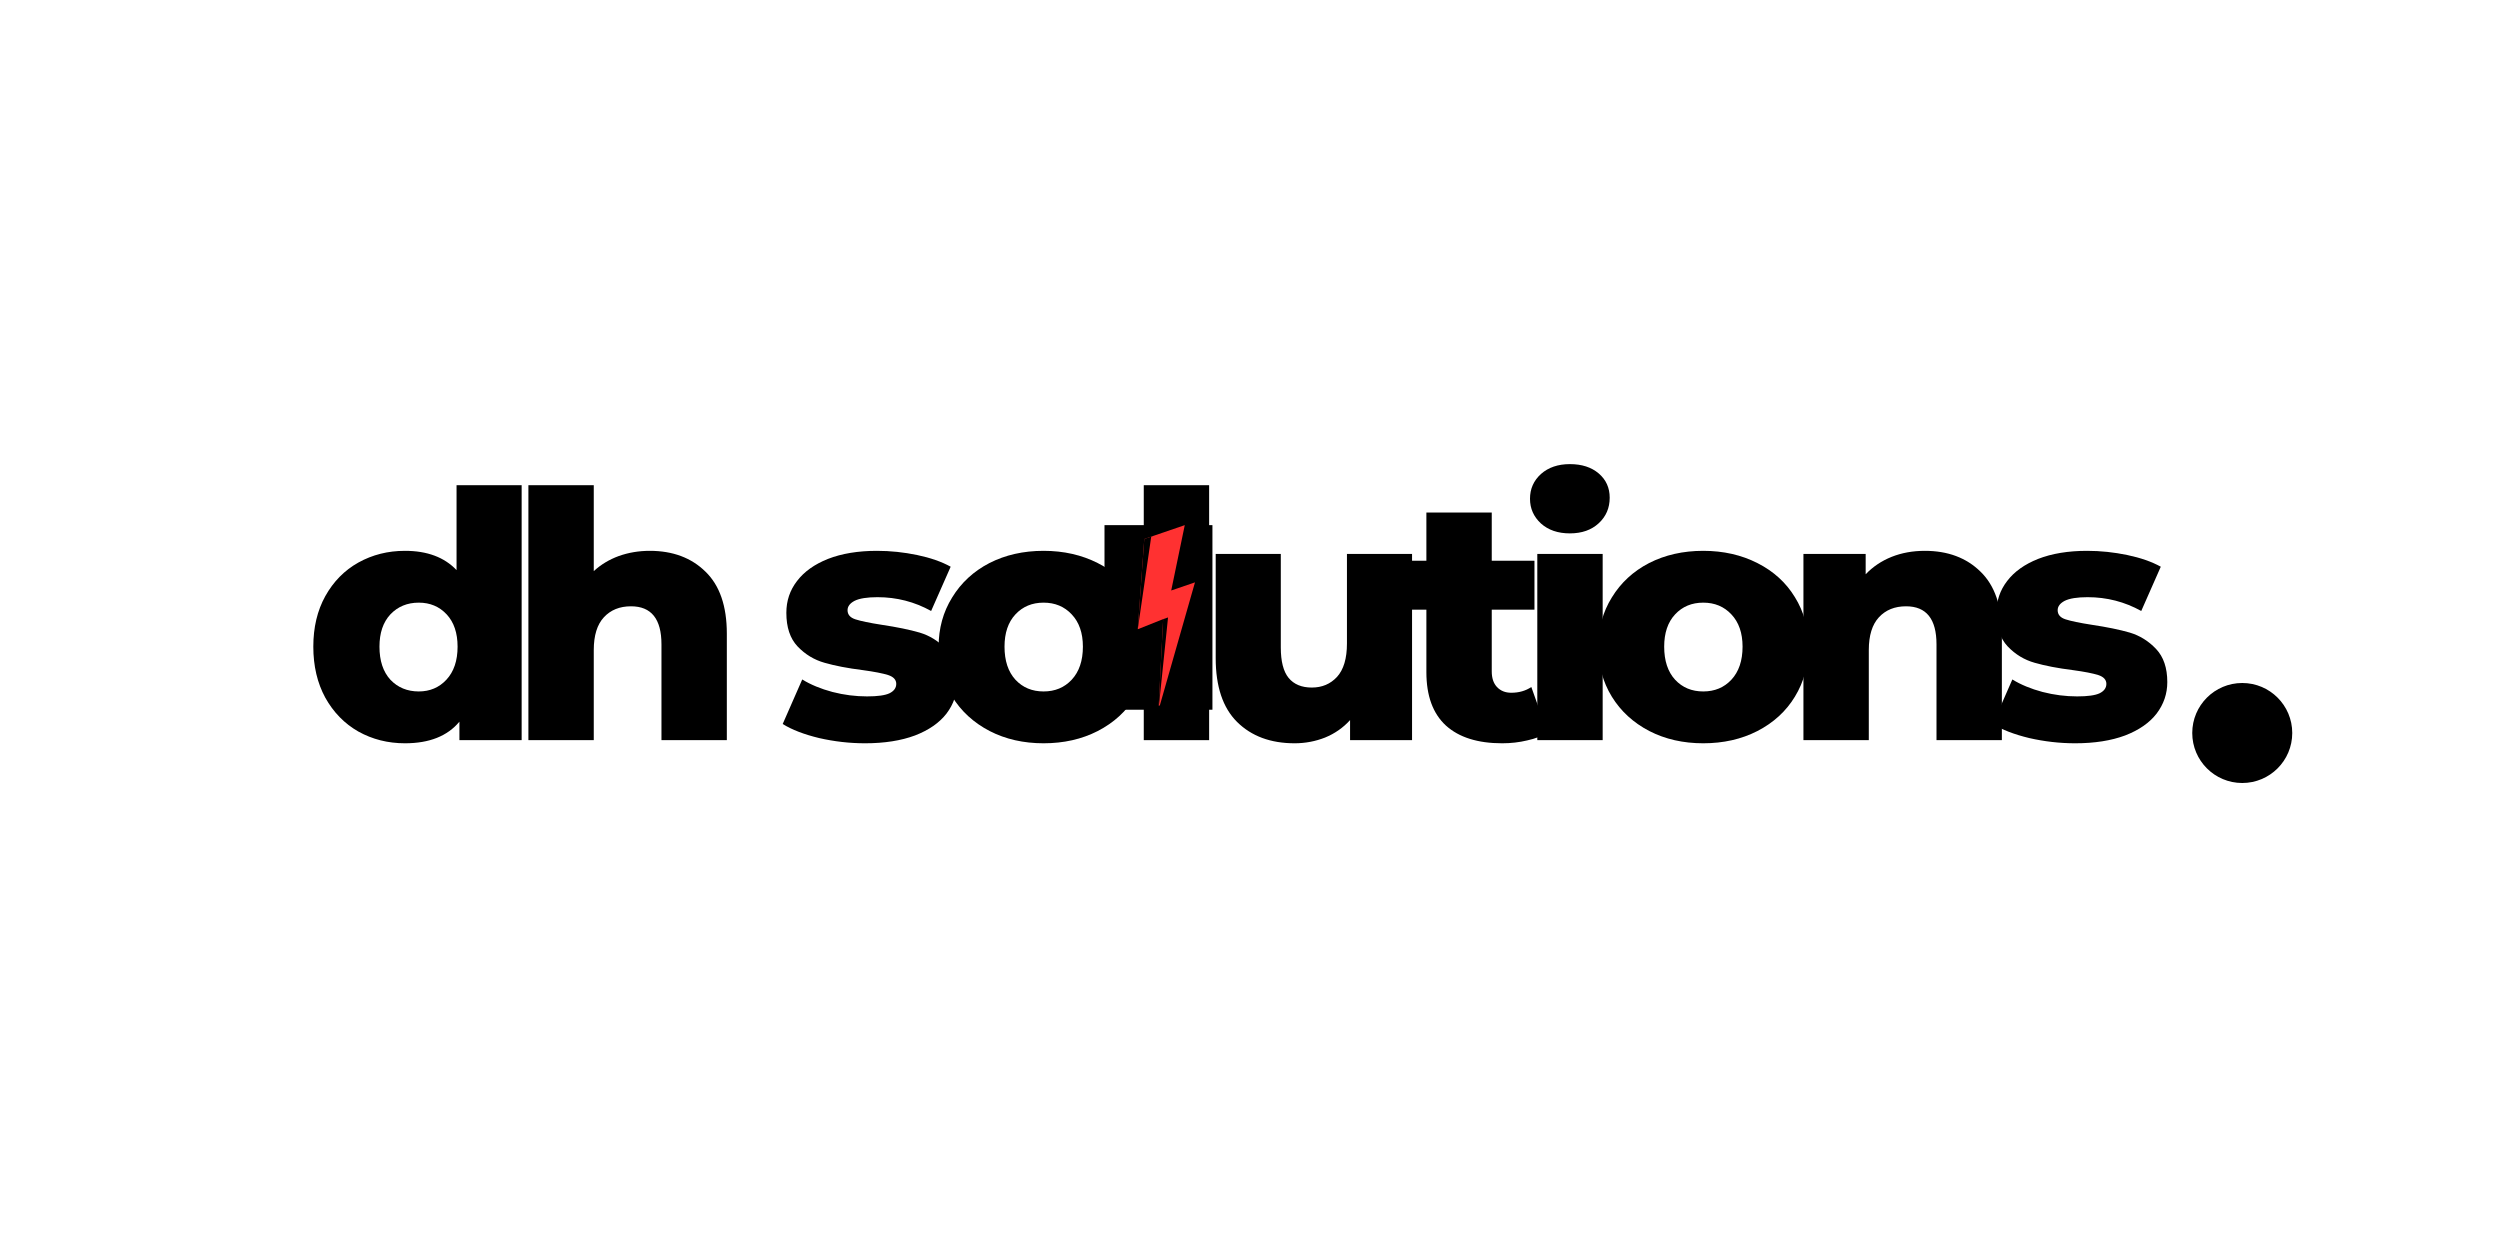 <svg xmlns="http://www.w3.org/2000/svg" xmlns:xlink="http://www.w3.org/1999/xlink" width="200" zoomAndPan="magnify" viewBox="0 0 150 75" height="100" preserveAspectRatio="xMidYMid meet" version="1.0"><defs><g/><clipPath id="8bd5d48729"><path d="M 66.27 31.508 L 72.746 31.508 L 72.746 42.594 L 66.27 42.594 Z M 66.27 31.508 " clip-rule="nonzero"/></clipPath><clipPath id="229f08173c"><path d="M 68 31 L 72 31 L 72 43 L 68 43 Z M 68 31 " clip-rule="nonzero"/></clipPath><clipPath id="e500b9725f"><path d="M 66.273 33.152 L 71.238 31.453 L 74.395 40.68 L 69.426 42.379 Z M 66.273 33.152 " clip-rule="nonzero"/></clipPath><clipPath id="62f4e81c3c"><path d="M 66.273 33.152 L 71.238 31.453 L 74.395 40.68 L 69.426 42.379 Z M 66.273 33.152 " clip-rule="nonzero"/></clipPath><clipPath id="b4dc694623"><path d="M 68 32 L 71 32 L 71 43 L 68 43 Z M 68 32 " clip-rule="nonzero"/></clipPath><clipPath id="11e65abbbe"><path d="M 66.273 33.152 L 71.238 31.453 L 74.395 40.68 L 69.426 42.379 Z M 66.273 33.152 " clip-rule="nonzero"/></clipPath><clipPath id="a6ca8e38a5"><path d="M 66.273 33.152 L 71.238 31.453 L 74.395 40.68 L 69.426 42.379 Z M 66.273 33.152 " clip-rule="nonzero"/></clipPath><clipPath id="96e11dbd7e"><path d="M 131.535 40.98 L 137.535 40.98 L 137.535 46.98 L 131.535 46.98 Z M 131.535 40.98 " clip-rule="nonzero"/></clipPath></defs><g fill="#000000" fill-opacity="1"><g transform="translate(18.174, 44.409)"><g><path d="M 13.125 -15.297 L 13.125 0 L 9.391 0 L 9.391 -1.109 C 8.672 -0.242 7.582 0.188 6.125 0.188 C 5.102 0.188 4.172 -0.047 3.328 -0.516 C 2.492 -0.992 1.832 -1.672 1.344 -2.547 C 0.863 -3.43 0.625 -4.453 0.625 -5.609 C 0.625 -6.766 0.863 -7.773 1.344 -8.641 C 1.832 -9.516 2.492 -10.188 3.328 -10.656 C 4.172 -11.125 5.102 -11.359 6.125 -11.359 C 7.457 -11.359 8.488 -10.973 9.219 -10.203 L 9.219 -15.297 Z M 6.953 -2.922 C 7.617 -2.922 8.172 -3.156 8.609 -3.625 C 9.055 -4.102 9.281 -4.766 9.281 -5.609 C 9.281 -6.43 9.062 -7.078 8.625 -7.547 C 8.188 -8.016 7.629 -8.25 6.953 -8.25 C 6.266 -8.25 5.695 -8.016 5.25 -7.547 C 4.812 -7.078 4.594 -6.43 4.594 -5.609 C 4.594 -4.766 4.812 -4.102 5.25 -3.625 C 5.695 -3.156 6.266 -2.922 6.953 -2.922 Z M 6.953 -2.922 "/></g></g></g><g fill="#000000" fill-opacity="1"><g transform="translate(30.454, 44.409)"><g><path d="M 8.531 -11.359 C 9.914 -11.359 11.031 -10.941 11.875 -10.109 C 12.727 -9.285 13.156 -8.047 13.156 -6.391 L 13.156 0 L 9.234 0 L 9.234 -5.75 C 9.234 -7.27 8.625 -8.031 7.406 -8.031 C 6.727 -8.031 6.188 -7.812 5.781 -7.375 C 5.375 -6.938 5.172 -6.281 5.172 -5.406 L 5.172 0 L 1.25 0 L 1.25 -15.297 L 5.172 -15.297 L 5.172 -10.141 C 5.598 -10.535 6.098 -10.836 6.672 -11.047 C 7.254 -11.254 7.875 -11.359 8.531 -11.359 Z M 8.531 -11.359 "/></g></g></g><g fill="#000000" fill-opacity="1"><g transform="translate(42.693, 44.409)"><g/></g></g><g fill="#000000" fill-opacity="1"><g transform="translate(46.587, 44.409)"><g><path d="M 5.312 0.188 C 4.383 0.188 3.469 0.082 2.562 -0.125 C 1.656 -0.344 0.926 -0.625 0.375 -0.969 L 1.547 -3.641 C 2.055 -3.328 2.66 -3.078 3.359 -2.891 C 4.055 -2.711 4.75 -2.625 5.438 -2.625 C 6.07 -2.625 6.52 -2.688 6.781 -2.812 C 7.051 -2.945 7.188 -3.133 7.188 -3.375 C 7.188 -3.625 7.023 -3.801 6.703 -3.906 C 6.379 -4.008 5.867 -4.109 5.172 -4.203 C 4.273 -4.316 3.516 -4.461 2.891 -4.641 C 2.266 -4.816 1.723 -5.145 1.266 -5.625 C 0.816 -6.102 0.594 -6.773 0.594 -7.641 C 0.594 -8.359 0.805 -8.992 1.234 -9.547 C 1.66 -10.109 2.281 -10.551 3.094 -10.875 C 3.914 -11.195 4.895 -11.359 6.031 -11.359 C 6.844 -11.359 7.645 -11.273 8.438 -11.109 C 9.238 -10.941 9.91 -10.707 10.453 -10.406 L 9.281 -7.75 C 8.289 -8.301 7.219 -8.578 6.062 -8.578 C 5.438 -8.578 4.977 -8.504 4.688 -8.359 C 4.406 -8.211 4.266 -8.023 4.266 -7.797 C 4.266 -7.535 4.422 -7.352 4.734 -7.25 C 5.055 -7.145 5.582 -7.035 6.312 -6.922 C 7.227 -6.785 7.988 -6.629 8.594 -6.453 C 9.195 -6.273 9.723 -5.945 10.172 -5.469 C 10.617 -5 10.844 -4.336 10.844 -3.484 C 10.844 -2.785 10.629 -2.156 10.203 -1.594 C 9.773 -1.039 9.145 -0.602 8.312 -0.281 C 7.477 0.031 6.477 0.188 5.312 0.188 Z M 5.312 0.188 "/></g></g></g><g fill="#000000" fill-opacity="1"><g transform="translate(55.755, 44.409)"><g><path d="M 6.859 0.188 C 5.66 0.188 4.582 -0.055 3.625 -0.547 C 2.664 -1.047 1.914 -1.734 1.375 -2.609 C 0.832 -3.492 0.562 -4.492 0.562 -5.609 C 0.562 -6.703 0.832 -7.688 1.375 -8.562 C 1.914 -9.445 2.66 -10.133 3.609 -10.625 C 4.566 -11.113 5.648 -11.359 6.859 -11.359 C 8.066 -11.359 9.148 -11.113 10.109 -10.625 C 11.078 -10.133 11.828 -9.453 12.359 -8.578 C 12.898 -7.711 13.172 -6.723 13.172 -5.609 C 13.172 -4.492 12.898 -3.492 12.359 -2.609 C 11.828 -1.734 11.078 -1.047 10.109 -0.547 C 9.148 -0.055 8.066 0.188 6.859 0.188 Z M 6.859 -2.922 C 7.547 -2.922 8.109 -3.156 8.547 -3.625 C 8.992 -4.102 9.219 -4.766 9.219 -5.609 C 9.219 -6.43 8.992 -7.078 8.547 -7.547 C 8.109 -8.016 7.547 -8.25 6.859 -8.25 C 6.172 -8.25 5.609 -8.016 5.172 -7.547 C 4.734 -7.078 4.516 -6.43 4.516 -5.609 C 4.516 -4.766 4.734 -4.102 5.172 -3.625 C 5.609 -3.156 6.172 -2.922 6.859 -2.922 Z M 6.859 -2.922 "/></g></g></g><g fill="#000000" fill-opacity="1"><g transform="translate(67.376, 44.409)"><g><path d="M 1.25 -15.297 L 5.172 -15.297 L 5.172 0 L 1.25 0 Z M 1.25 -15.297 "/></g></g></g><g fill="#000000" fill-opacity="1"><g transform="translate(71.723, 44.409)"><g><path d="M 13 -11.172 L 13 0 L 9.281 0 L 9.281 -1.203 C 8.863 -0.742 8.363 -0.395 7.781 -0.156 C 7.207 0.07 6.598 0.188 5.953 0.188 C 4.516 0.188 3.363 -0.238 2.5 -1.094 C 1.645 -1.945 1.219 -3.223 1.219 -4.922 L 1.219 -11.172 L 5.125 -11.172 L 5.125 -5.562 C 5.125 -4.727 5.281 -4.117 5.594 -3.734 C 5.914 -3.348 6.379 -3.156 6.984 -3.156 C 7.598 -3.156 8.102 -3.367 8.5 -3.797 C 8.895 -4.234 9.094 -4.898 9.094 -5.797 L 9.094 -11.172 Z M 13 -11.172 "/></g></g></g><g fill="#000000" fill-opacity="1"><g transform="translate(83.88, 44.409)"><g><path d="M 8.969 -0.453 C 8.633 -0.242 8.227 -0.086 7.75 0.016 C 7.281 0.129 6.781 0.188 6.25 0.188 C 4.789 0.188 3.664 -0.164 2.875 -0.875 C 2.094 -1.594 1.703 -2.66 1.703 -4.078 L 1.703 -7.828 L 0.078 -7.828 L 0.078 -10.766 L 1.703 -10.766 L 1.703 -13.656 L 5.625 -13.656 L 5.625 -10.766 L 8.188 -10.766 L 8.188 -7.828 L 5.625 -7.828 L 5.625 -4.125 C 5.625 -3.727 5.727 -3.414 5.938 -3.188 C 6.156 -2.957 6.441 -2.844 6.797 -2.844 C 7.254 -2.844 7.656 -2.957 8 -3.188 Z M 8.969 -0.453 "/></g></g></g><g fill="#000000" fill-opacity="1"><g transform="translate(90.988, 44.409)"><g><path d="M 1.25 -11.172 L 5.172 -11.172 L 5.172 0 L 1.25 0 Z M 3.203 -12.406 C 2.492 -12.406 1.914 -12.602 1.469 -13 C 1.031 -13.406 0.812 -13.898 0.812 -14.484 C 0.812 -15.078 1.031 -15.57 1.469 -15.969 C 1.914 -16.363 2.492 -16.562 3.203 -16.562 C 3.922 -16.562 4.5 -16.375 4.938 -16 C 5.375 -15.625 5.594 -15.141 5.594 -14.547 C 5.594 -13.93 5.375 -13.422 4.938 -13.016 C 4.5 -12.609 3.922 -12.406 3.203 -12.406 Z M 3.203 -12.406 "/></g></g></g><g fill="#000000" fill-opacity="1"><g transform="translate(95.335, 44.409)"><g><path d="M 6.859 0.188 C 5.66 0.188 4.582 -0.055 3.625 -0.547 C 2.664 -1.047 1.914 -1.734 1.375 -2.609 C 0.832 -3.492 0.562 -4.492 0.562 -5.609 C 0.562 -6.703 0.832 -7.688 1.375 -8.562 C 1.914 -9.445 2.66 -10.133 3.609 -10.625 C 4.566 -11.113 5.648 -11.359 6.859 -11.359 C 8.066 -11.359 9.148 -11.113 10.109 -10.625 C 11.078 -10.133 11.828 -9.453 12.359 -8.578 C 12.898 -7.711 13.172 -6.723 13.172 -5.609 C 13.172 -4.492 12.898 -3.492 12.359 -2.609 C 11.828 -1.734 11.078 -1.047 10.109 -0.547 C 9.148 -0.055 8.066 0.188 6.859 0.188 Z M 6.859 -2.922 C 7.547 -2.922 8.109 -3.156 8.547 -3.625 C 8.992 -4.102 9.219 -4.766 9.219 -5.609 C 9.219 -6.43 8.992 -7.078 8.547 -7.547 C 8.109 -8.016 7.547 -8.25 6.859 -8.25 C 6.172 -8.25 5.609 -8.016 5.172 -7.547 C 4.734 -7.078 4.516 -6.43 4.516 -5.609 C 4.516 -4.766 4.734 -4.102 5.172 -3.625 C 5.609 -3.156 6.172 -2.922 6.859 -2.922 Z M 6.859 -2.922 "/></g></g></g><g fill="#000000" fill-opacity="1"><g transform="translate(106.956, 44.409)"><g><path d="M 8.531 -11.359 C 9.914 -11.359 11.031 -10.941 11.875 -10.109 C 12.727 -9.285 13.156 -8.047 13.156 -6.391 L 13.156 0 L 9.234 0 L 9.234 -5.75 C 9.234 -7.27 8.625 -8.031 7.406 -8.031 C 6.727 -8.031 6.188 -7.812 5.781 -7.375 C 5.375 -6.938 5.172 -6.281 5.172 -5.406 L 5.172 0 L 1.25 0 L 1.25 -11.172 L 4.984 -11.172 L 4.984 -9.953 C 5.422 -10.41 5.941 -10.758 6.547 -11 C 7.148 -11.238 7.812 -11.359 8.531 -11.359 Z M 8.531 -11.359 "/></g></g></g><g fill="#000000" fill-opacity="1"><g transform="translate(119.194, 44.409)"><g><path d="M 5.312 0.188 C 4.383 0.188 3.469 0.082 2.562 -0.125 C 1.656 -0.344 0.926 -0.625 0.375 -0.969 L 1.547 -3.641 C 2.055 -3.328 2.66 -3.078 3.359 -2.891 C 4.055 -2.711 4.75 -2.625 5.438 -2.625 C 6.07 -2.625 6.52 -2.688 6.781 -2.812 C 7.051 -2.945 7.188 -3.133 7.188 -3.375 C 7.188 -3.625 7.023 -3.801 6.703 -3.906 C 6.379 -4.008 5.867 -4.109 5.172 -4.203 C 4.273 -4.316 3.516 -4.461 2.891 -4.641 C 2.266 -4.816 1.723 -5.145 1.266 -5.625 C 0.816 -6.102 0.594 -6.773 0.594 -7.641 C 0.594 -8.359 0.805 -8.992 1.234 -9.547 C 1.66 -10.109 2.281 -10.551 3.094 -10.875 C 3.914 -11.195 4.895 -11.359 6.031 -11.359 C 6.844 -11.359 7.645 -11.273 8.438 -11.109 C 9.238 -10.941 9.91 -10.707 10.453 -10.406 L 9.281 -7.75 C 8.289 -8.301 7.219 -8.578 6.062 -8.578 C 5.438 -8.578 4.977 -8.504 4.688 -8.359 C 4.406 -8.211 4.266 -8.023 4.266 -7.797 C 4.266 -7.535 4.422 -7.352 4.734 -7.25 C 5.055 -7.145 5.582 -7.035 6.312 -6.922 C 7.227 -6.785 7.988 -6.629 8.594 -6.453 C 9.195 -6.273 9.723 -5.945 10.172 -5.469 C 10.617 -5 10.844 -4.336 10.844 -3.484 C 10.844 -2.785 10.629 -2.156 10.203 -1.594 C 9.773 -1.039 9.145 -0.602 8.312 -0.281 C 7.477 0.031 6.477 0.188 5.312 0.188 Z M 5.312 0.188 "/></g></g></g><g clip-path="url(#8bd5d48729)"><path fill="#000000" d="M 66.27 31.508 L 72.746 31.508 L 72.746 42.586 L 66.27 42.586 Z M 66.27 31.508 " fill-opacity="1" fill-rule="nonzero"/></g><g clip-path="url(#229f08173c)"><g clip-path="url(#e500b9725f)"><g clip-path="url(#62f4e81c3c)"><path fill="#ff3131" d="M 68.656 32.34 L 71.086 31.508 L 70.273 35.43 L 71.699 34.941 L 69.508 42.613 L 69.789 37.148 L 68.266 37.754 Z M 68.656 32.34 " fill-opacity="1" fill-rule="nonzero"/></g></g></g><g clip-path="url(#b4dc694623)"><g clip-path="url(#11e65abbbe)"><g clip-path="url(#a6ca8e38a5)"><path fill="#000000" d="M 68.656 32.34 L 69.074 32.195 L 68.266 37.754 Z M 69.508 42.613 L 70.082 37.047 L 69.789 37.148 Z M 69.508 42.613 " fill-opacity="1" fill-rule="nonzero"/></g></g></g><g clip-path="url(#96e11dbd7e)"><path fill="#000000" d="M 134.535 40.98 C 136.191 40.98 137.535 42.324 137.535 43.98 C 137.535 45.637 136.191 46.98 134.535 46.98 C 132.879 46.98 131.535 45.637 131.535 43.98 C 131.535 42.324 132.879 40.98 134.535 40.98 Z M 134.535 40.98 " fill-opacity="1" fill-rule="evenodd"/></g></svg>